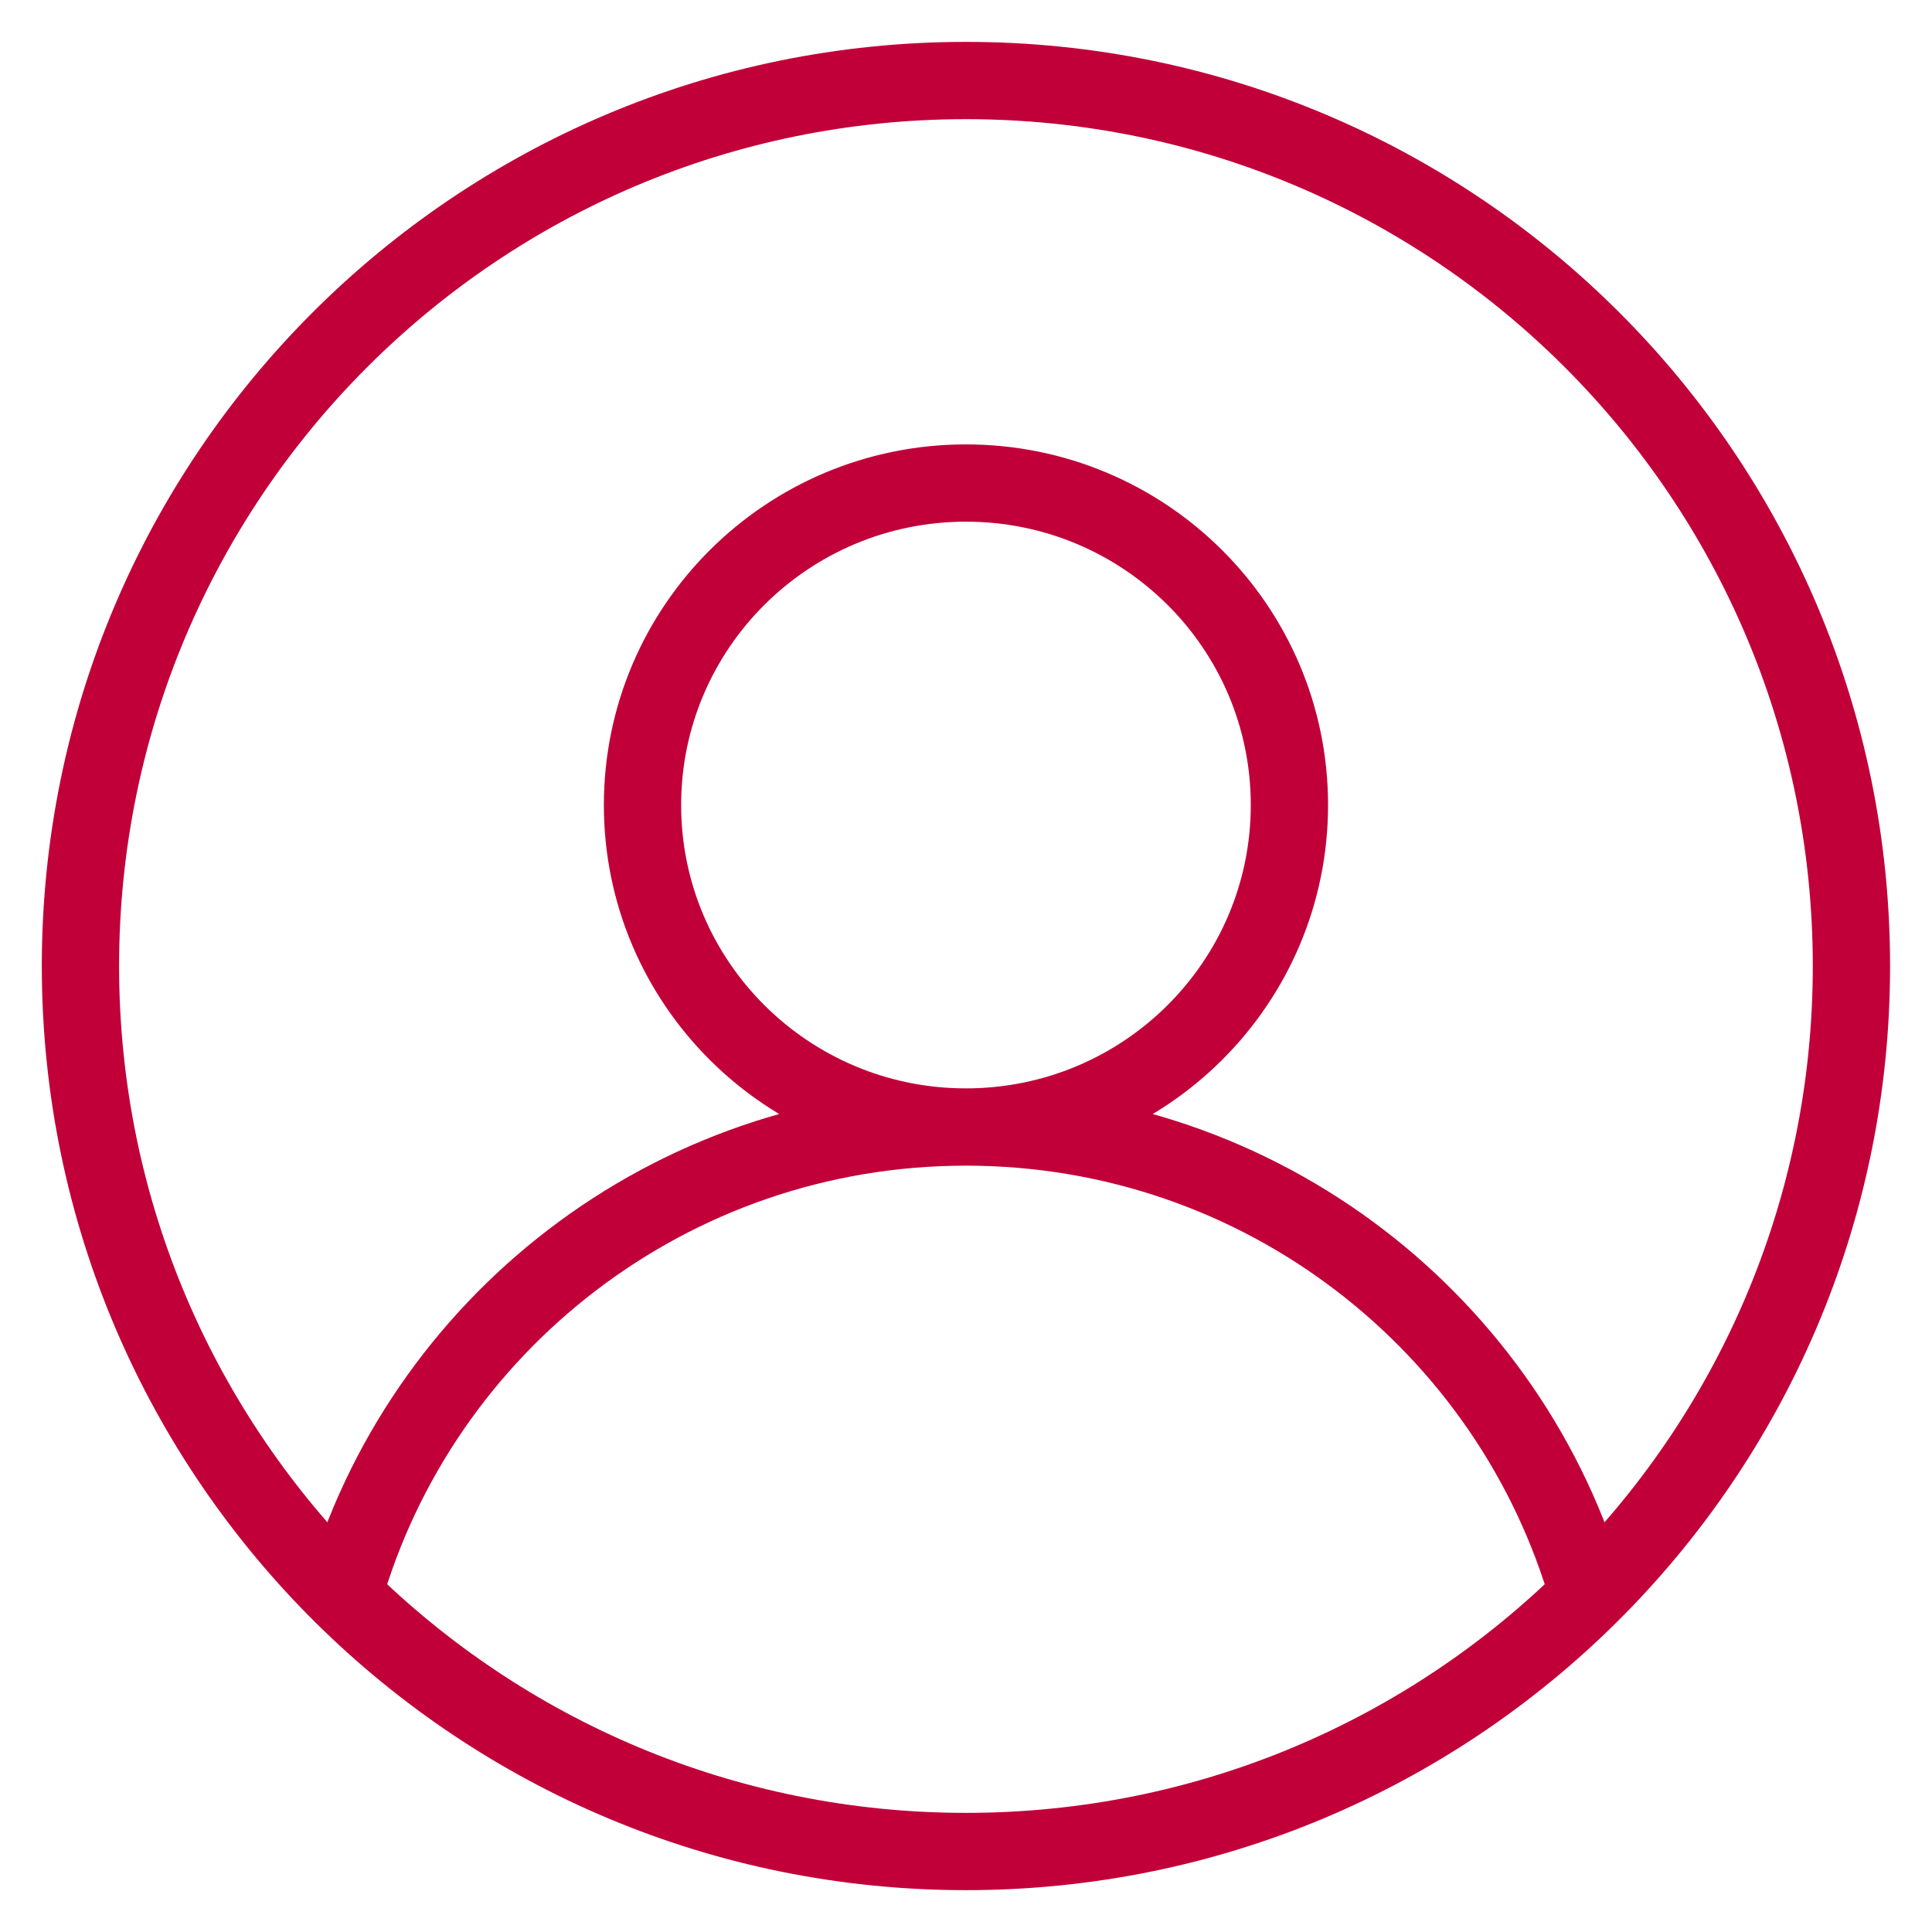 <svg width="50" height="50" viewBox="0 0 50 50" fill="none" xmlns="http://www.w3.org/2000/svg">
<path d="M24.999 29.167C29.622 29.167 33.37 25.436 33.37 20.834C33.37 16.232 29.622 12.501 24.999 12.501C20.376 12.501 16.628 16.232 16.628 20.834C16.628 25.436 20.376 29.167 24.999 29.167ZM24.999 29.167C17.333 29.167 10.87 34.297 8.885 41.296M24.999 29.167C32.665 29.167 39.127 34.297 41.112 41.296M8.885 41.296C13.025 45.39 18.717 47.917 24.999 47.917C31.281 47.917 36.972 45.39 41.112 41.296M8.885 41.296C4.685 37.142 2.082 31.375 2.082 25.001C2.082 12.344 12.342 2.084 24.999 2.084C37.655 2.084 47.915 12.344 47.915 25.001C47.915 31.375 45.313 37.142 41.112 41.296" stroke="#C10039" stroke-width="2"/>
</svg>
